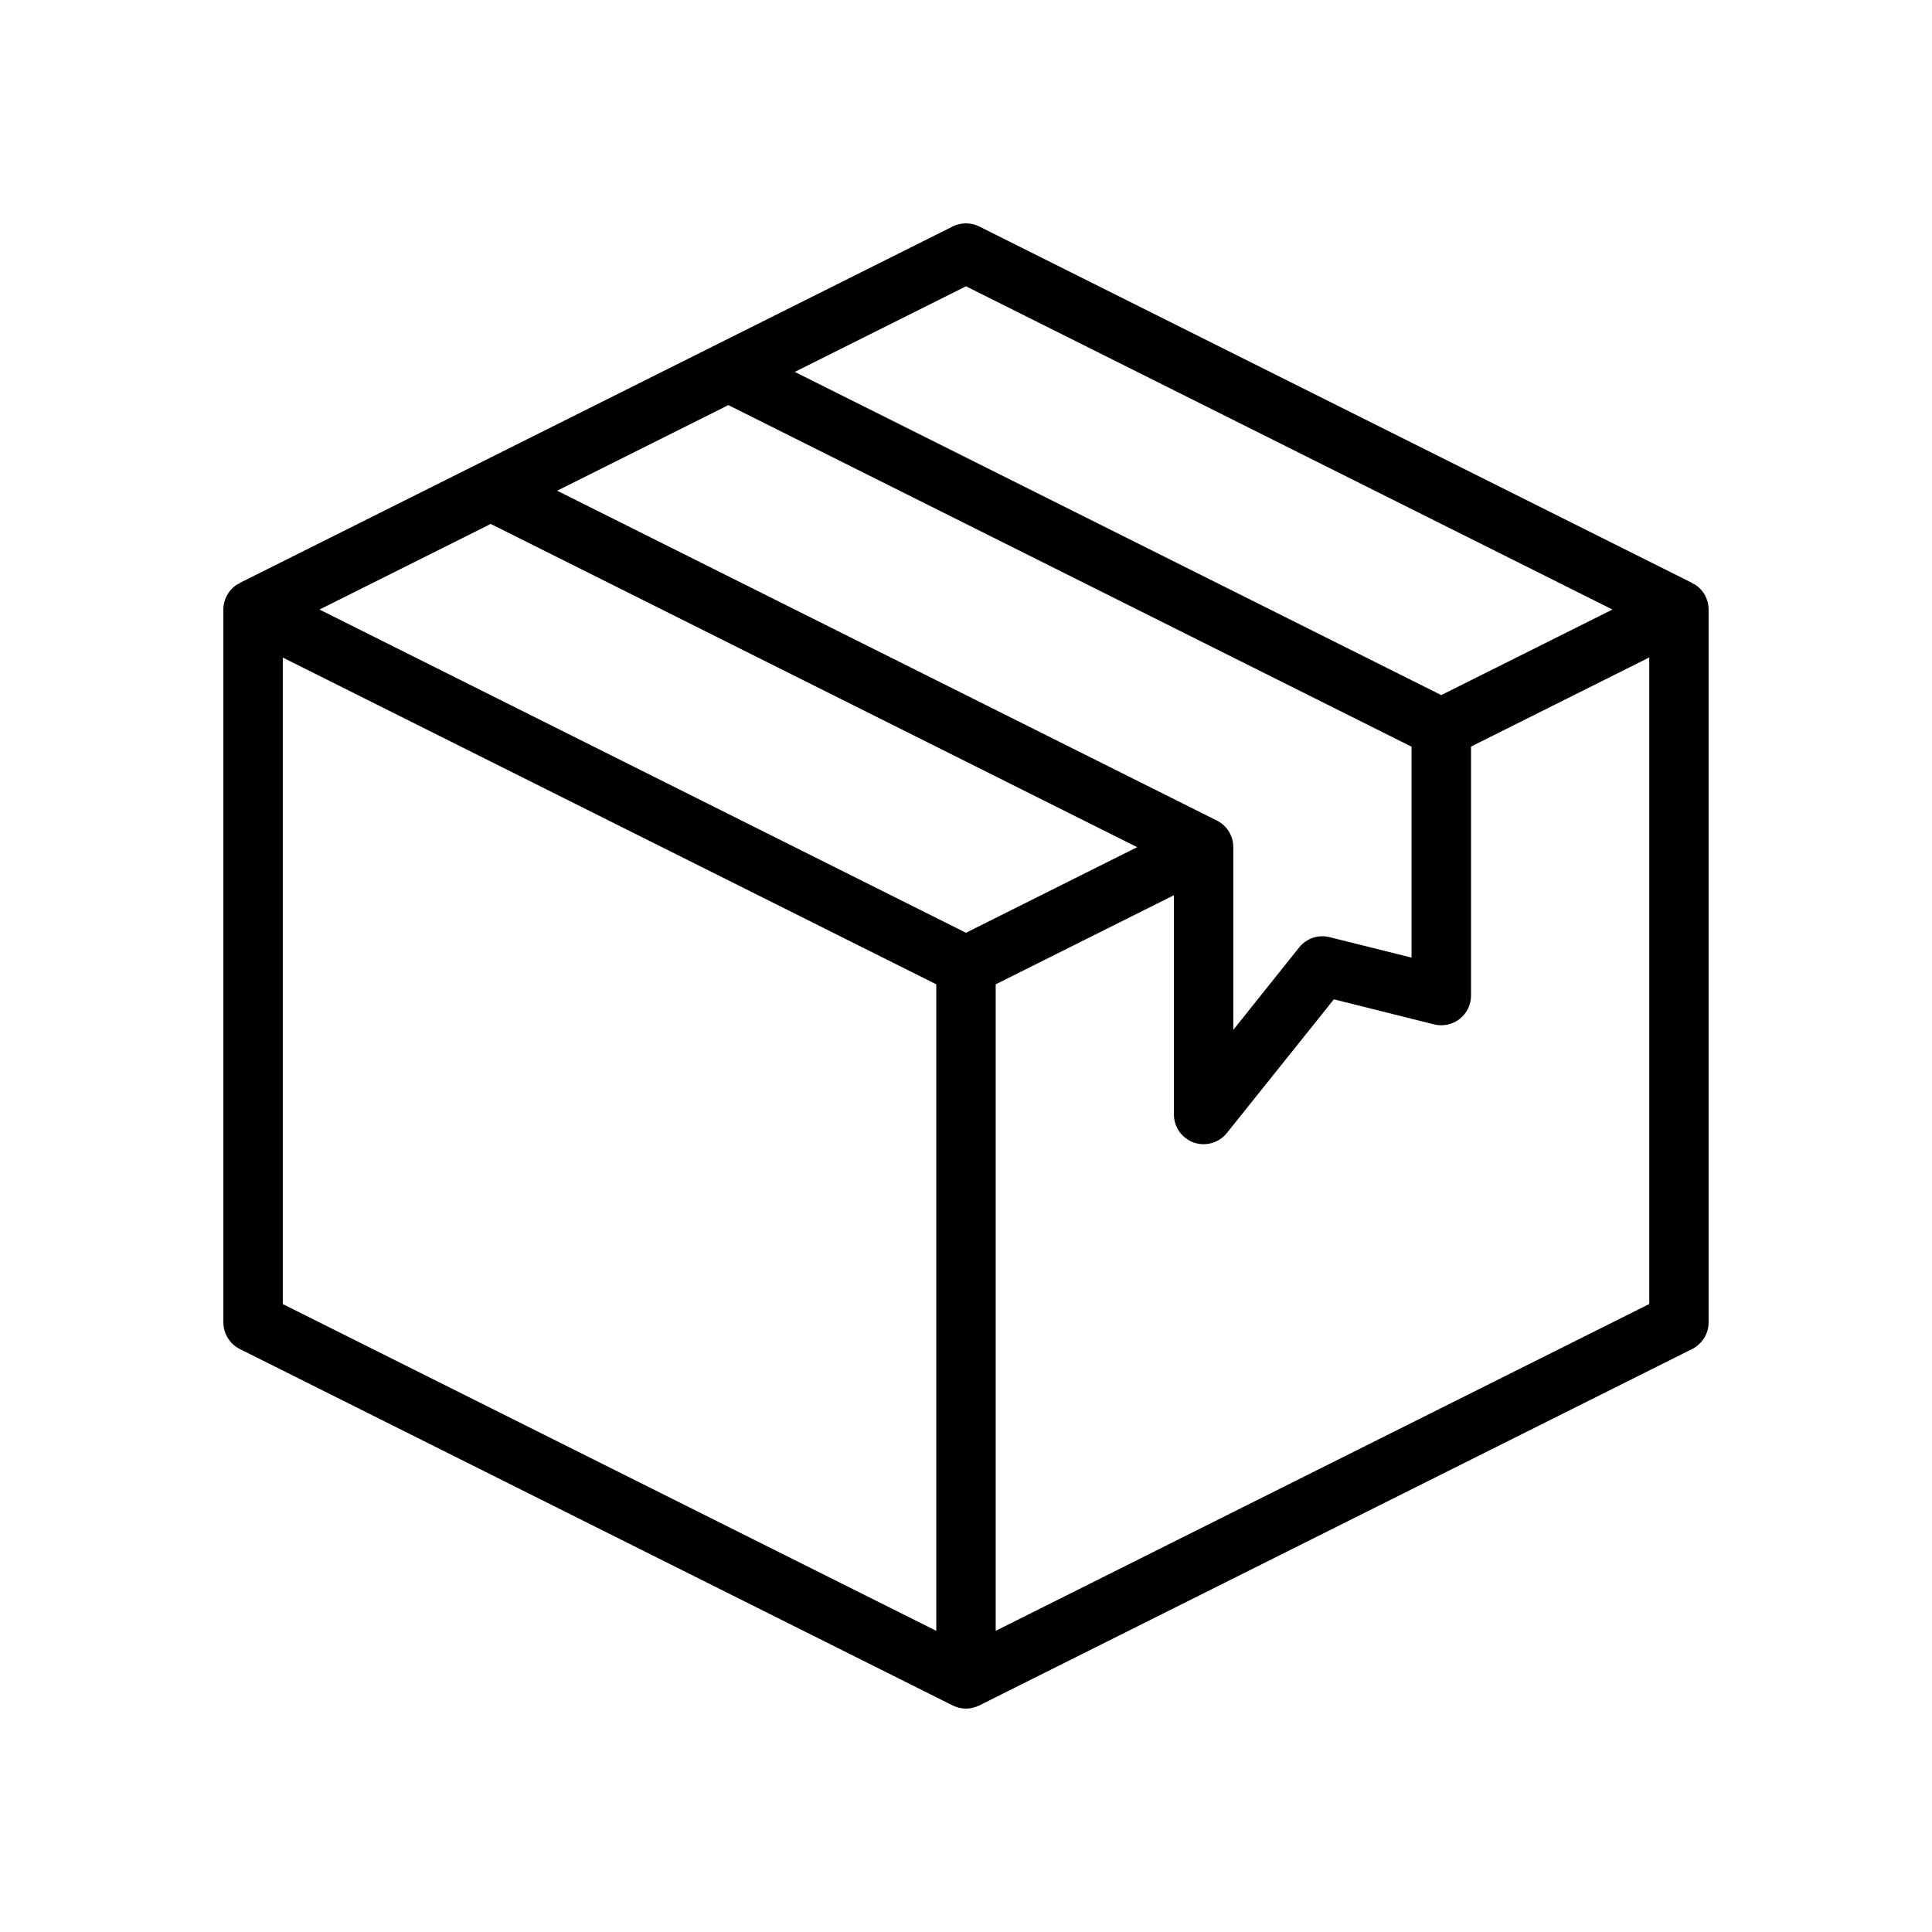 <?xml version="1.0" encoding="UTF-8"?>
<!-- Uploaded to: SVG Repo, www.svgrepo.com, Generator: SVG Repo Mixer Tools -->
<svg fill="#000000" width="800px" height="800px" version="1.1" viewBox="144 144 512 512" xmlns="http://www.w3.org/2000/svg">
 <path d="m593.08 298.84c-0.141-0.094-0.316-0.062-0.426-0.141-0.094-0.047-0.125-0.172-0.219-0.219l-188.93-94.465c-2.219-1.102-4.832-1.102-7.039 0l-188.93 94.465c-0.078 0.031-0.094 0.156-0.156 0.203-0.141 0.078-0.316 0.062-0.457 0.156-2.312 1.434-3.727 3.965-3.727 6.691v188.93c0 2.977 1.684 5.684 4.344 7.039l188.93 94.465c1.148 0.547 2.344 0.832 3.527 0.832 1.18 0 2.379-0.285 3.527-0.836l188.93-94.465c2.656-1.355 4.344-4.062 4.344-7.039v-188.93c0-2.727-1.418-5.258-3.719-6.691zm-193.08-78.973 171.32 85.664-45.375 22.672-171.32-85.648zm-62.977 31.488 181.05 90.527v55.891l-21.711-5.414c-2.977-0.77-6.125 0.316-8.062 2.707l-17.457 21.852v-48.41c0-2.977-1.684-5.699-4.328-7.039l-174.87-87.426zm55.102 324.83-173.18-86.594v-171.33l173.18 86.594zm7.875-184.99-171.33-85.664 45.375-22.688 171.32 85.664zm181.05 98.398-173.18 86.594v-171.33l47.23-23.617v58.113c0 3.336 2.109 6.297 5.273 7.445 0.852 0.285 1.703 0.426 2.602 0.426 2.332 0 4.629-1.039 6.156-2.961l28.355-35.426 26.574 6.644c2.363 0.582 4.863 0.031 6.769-1.449 1.906-1.496 3.008-3.777 3.008-6.203v-65.984l47.23-23.617v171.36z"/>
</svg>